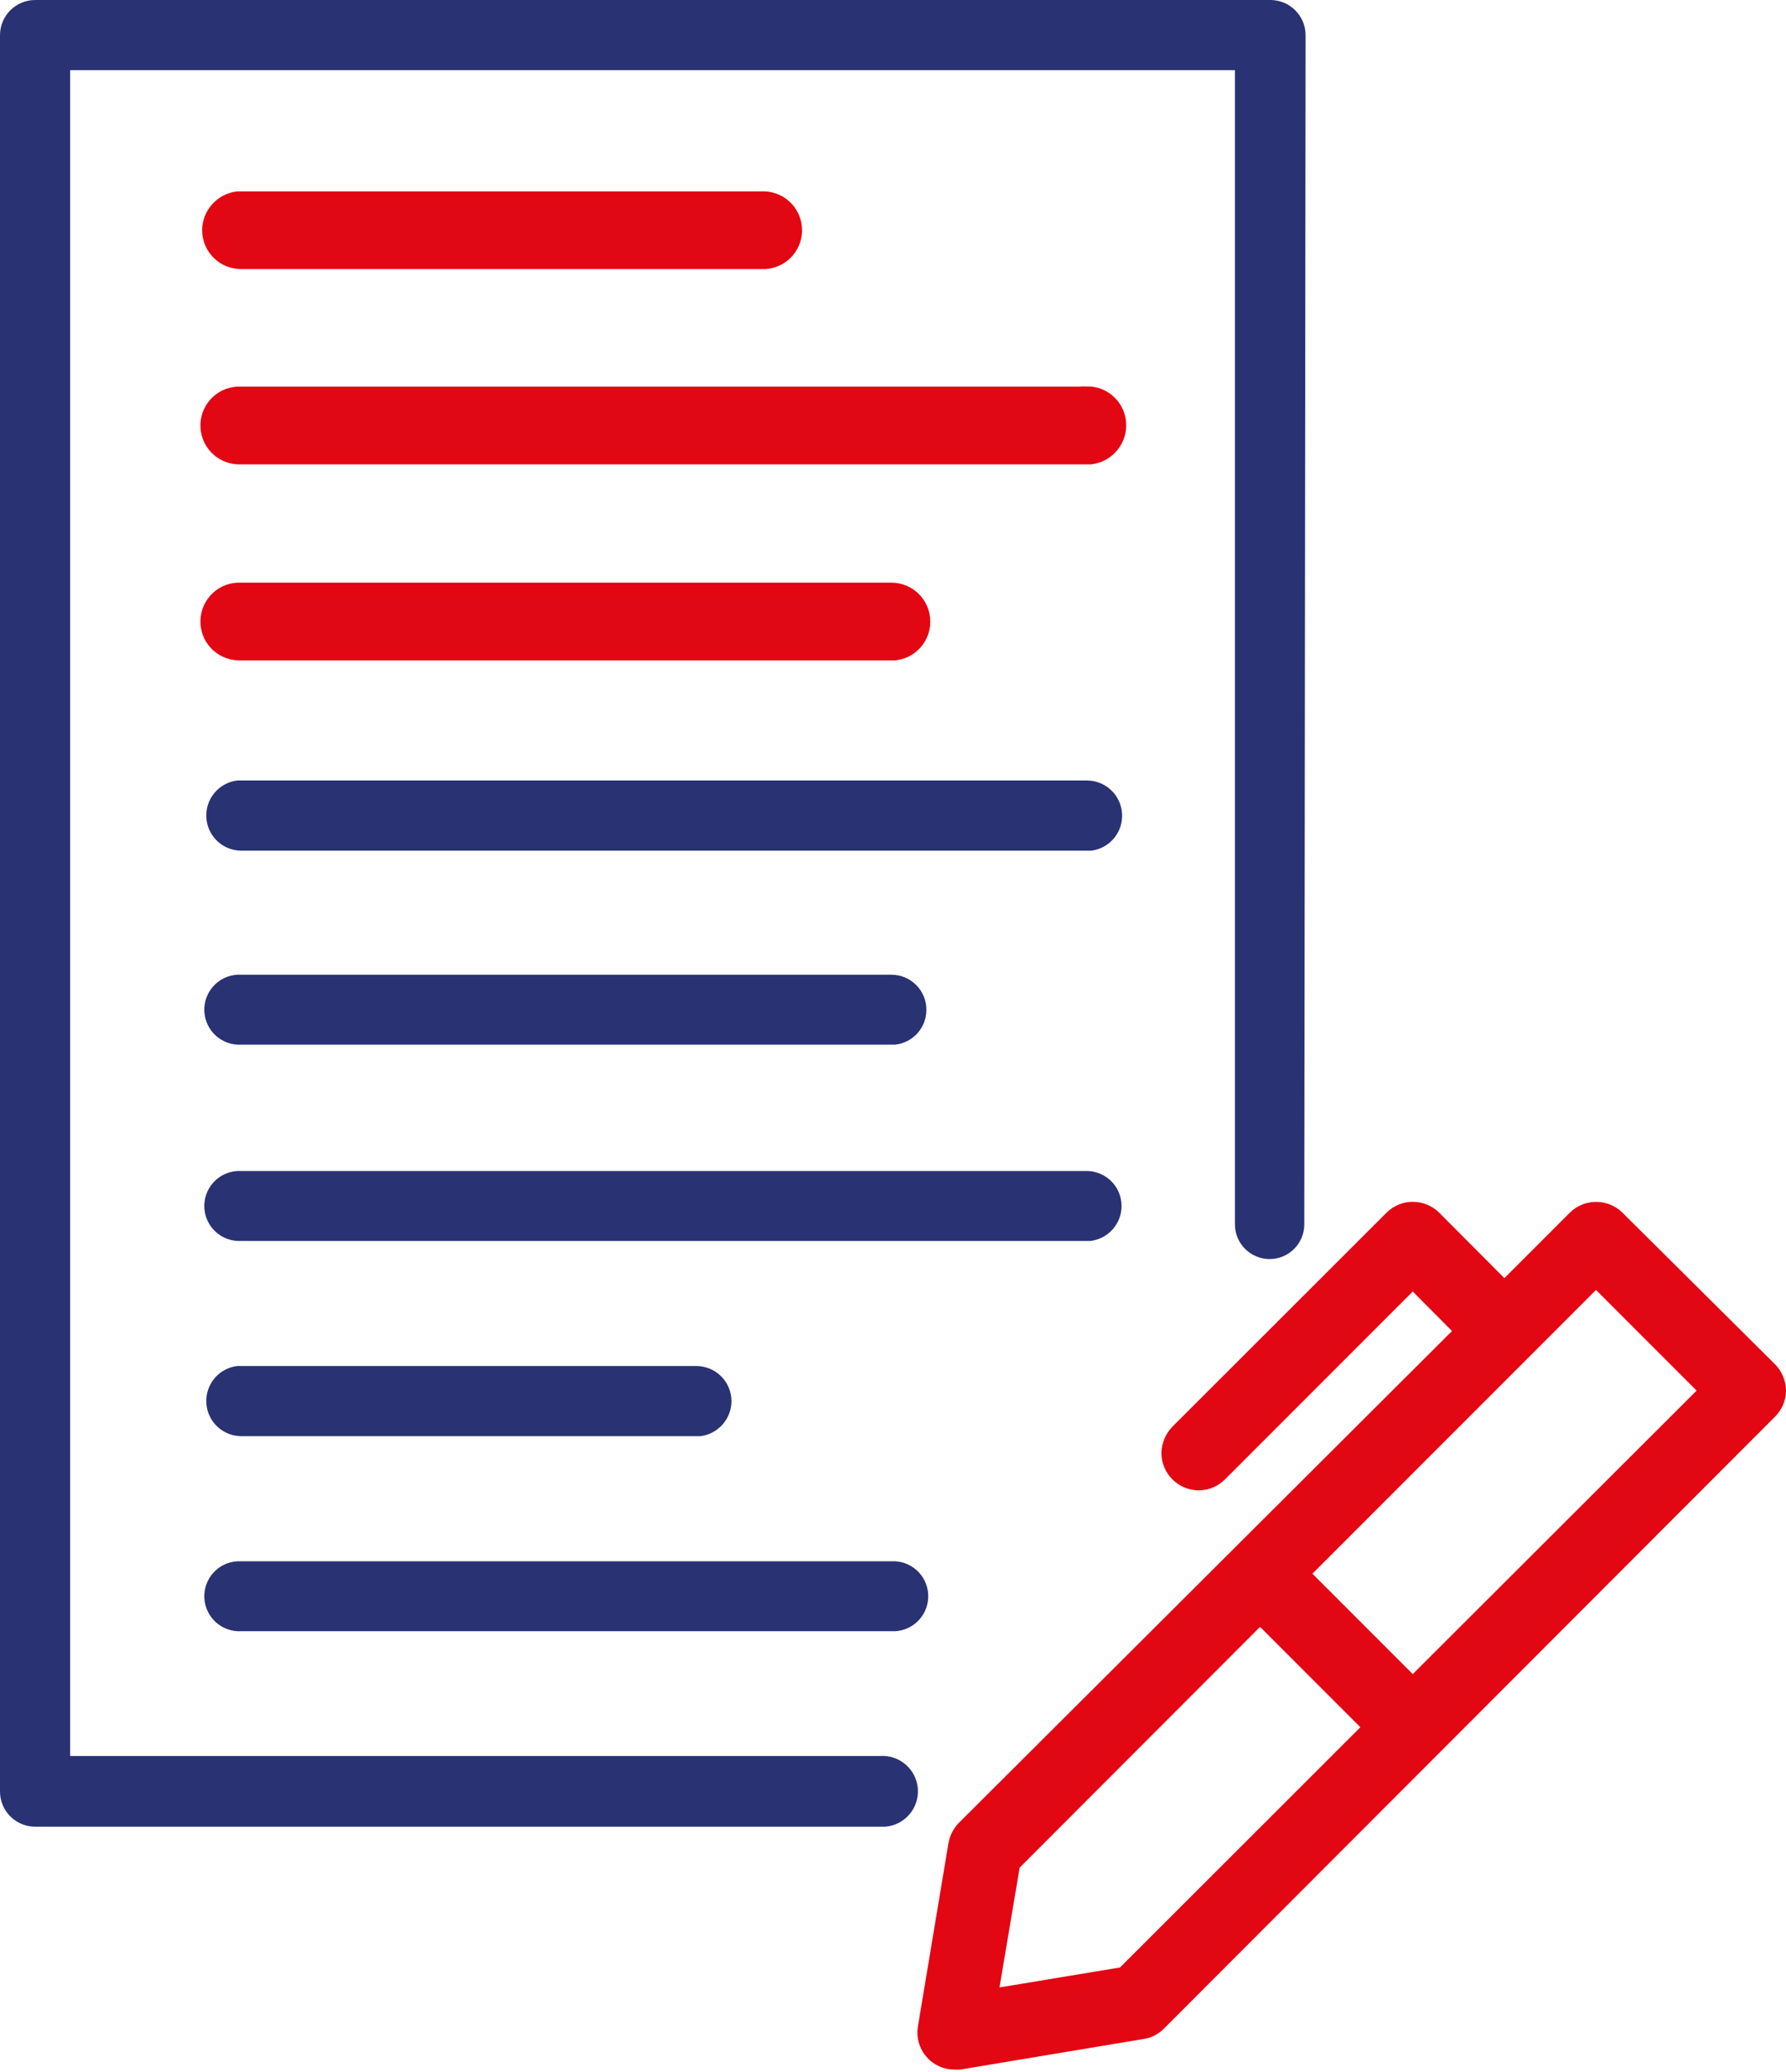<svg width="69" height="80" viewBox="0 0 69 80" fill="none" xmlns="http://www.w3.org/2000/svg">
<path d="M29.41 7.641C29.742 7.621 30.067 7.734 30.316 7.954C30.564 8.174 30.715 8.484 30.735 8.816C30.755 9.147 30.642 9.473 30.422 9.722C30.202 9.97 29.892 10.121 29.56 10.141H9.32C9.155 10.142 8.991 10.111 8.839 10.049C8.686 9.986 8.547 9.895 8.43 9.778C8.313 9.662 8.22 9.524 8.156 9.372C8.093 9.219 8.06 9.056 8.06 8.891C8.062 8.584 8.176 8.287 8.38 8.058C8.585 7.828 8.865 7.68 9.17 7.641H29.41Z" fill="#E00814" stroke="#E30613" stroke-width="0.5" stroke-miterlimit="10"/>
<path d="M42 15.17C42.166 15.169 42.33 15.2 42.484 15.263C42.637 15.326 42.777 15.419 42.894 15.536C43.011 15.653 43.104 15.793 43.167 15.946C43.23 16.1 43.261 16.264 43.26 16.43C43.258 16.737 43.144 17.034 42.94 17.263C42.736 17.493 42.455 17.641 42.15 17.68H9.32C8.988 17.7 8.663 17.587 8.414 17.367C8.166 17.146 8.015 16.837 7.995 16.505C7.975 16.173 8.088 15.848 8.308 15.599C8.528 15.351 8.838 15.2 9.17 15.18H42V15.17Z" fill="#E00814" stroke="#E30613" stroke-width="0.5" stroke-miterlimit="10"/>
<path d="M35.69 24C35.69 23.669 35.558 23.351 35.324 23.116C35.089 22.882 34.771 22.75 34.44 22.75H9.17C8.838 22.77 8.528 22.921 8.308 23.169C8.088 23.418 7.975 23.744 7.995 24.075C8.015 24.407 8.166 24.717 8.414 24.937C8.663 25.157 8.988 25.27 9.32 25.25H34.58C34.887 25.215 35.17 25.069 35.375 24.838C35.58 24.607 35.692 24.309 35.69 24Z" fill="#E00814" stroke="#E30613" stroke-width="0.5" stroke-miterlimit="10"/>
<path d="M42 30.24C42.32 30.242 42.627 30.366 42.859 30.586C43.091 30.806 43.231 31.106 43.25 31.425C43.269 31.744 43.166 32.059 42.962 32.305C42.757 32.551 42.467 32.71 42.15 32.75H9.32C9 32.748 8.693 32.625 8.461 32.405C8.229 32.185 8.09 31.885 8.071 31.565C8.052 31.246 8.155 30.932 8.359 30.686C8.563 30.44 8.853 30.28 9.17 30.24H42Z" fill="#293273" stroke="#293273" stroke-width="0.2" stroke-miterlimit="10"/>
<path d="M43.23 46.57C43.23 46.242 43.101 45.927 42.871 45.693C42.641 45.46 42.328 45.326 42 45.32H9.17C8.838 45.34 8.528 45.491 8.308 45.739C8.088 45.988 7.975 46.314 7.995 46.645C8.015 46.977 8.166 47.287 8.414 47.507C8.663 47.728 8.988 47.84 9.32 47.82H42.12C42.426 47.784 42.708 47.636 42.912 47.406C43.117 47.176 43.23 46.878 43.23 46.57Z" fill="#293273" stroke="#293273" stroke-width="0.2" stroke-miterlimit="10"/>
<path d="M35.69 39C35.691 38.835 35.66 38.672 35.598 38.519C35.535 38.366 35.444 38.227 35.327 38.11C35.211 37.993 35.073 37.9 34.921 37.836C34.768 37.773 34.605 37.74 34.44 37.74H9.17C8.838 37.76 8.528 37.911 8.308 38.159C8.088 38.408 7.975 38.734 7.995 39.065C8.015 39.397 8.166 39.707 8.414 39.927C8.663 40.148 8.988 40.26 9.32 40.24H34.58C34.885 40.206 35.167 40.06 35.371 39.832C35.576 39.603 35.689 39.307 35.69 39Z" fill="#293273" stroke="#293273" stroke-width="0.2" stroke-miterlimit="10"/>
<path d="M34.44 60.391C34.771 60.372 35.097 60.486 35.344 60.707C35.592 60.928 35.741 61.239 35.76 61.571C35.779 61.902 35.665 62.227 35.443 62.475C35.222 62.723 34.911 62.872 34.58 62.891H9.32C8.988 62.91 8.663 62.798 8.414 62.578C8.166 62.357 8.015 62.047 7.995 61.716C7.975 61.384 8.088 61.058 8.308 60.81C8.528 60.561 8.838 60.41 9.17 60.391H34.44Z" fill="#293273" stroke="#293273" stroke-width="0.2" stroke-miterlimit="10"/>
<path d="M28.16 54.11C28.16 53.775 28.027 53.455 27.791 53.219C27.555 52.982 27.234 52.85 26.9 52.85H9.17C8.853 52.89 8.563 53.049 8.359 53.295C8.155 53.541 8.052 53.856 8.071 54.175C8.09 54.494 8.229 54.794 8.461 55.014C8.693 55.234 9 55.358 9.32 55.36H27.05C27.355 55.321 27.636 55.173 27.84 54.943C28.044 54.713 28.158 54.417 28.16 54.11Z" fill="#293273" stroke="#293273" stroke-width="0.2" stroke-miterlimit="10"/>
<path d="M62.5 47C62.276 46.783 61.977 46.662 61.665 46.662C61.353 46.662 61.054 46.783 60.83 47L58.12 49.71L55.42 47C55.195 46.782 54.893 46.66 54.58 46.66C54.426 46.66 54.273 46.689 54.131 46.748C53.989 46.806 53.859 46.892 53.75 47L45.48 55.26C45.259 55.485 45.131 55.785 45.12 56.1C45.119 56.258 45.15 56.414 45.21 56.56C45.27 56.706 45.358 56.839 45.47 56.95C45.58 57.061 45.711 57.15 45.855 57.21C45.999 57.27 46.154 57.301 46.31 57.301C46.466 57.301 46.621 57.27 46.765 57.21C46.909 57.15 47.04 57.061 47.15 56.95L54.58 49.52L56.45 51.4L37.22 70.57C37.049 70.746 36.934 70.969 36.89 71.21L35.71 78.29C35.681 78.459 35.689 78.633 35.734 78.799C35.779 78.964 35.859 79.118 35.97 79.249C36.08 79.381 36.218 79.487 36.373 79.559C36.529 79.632 36.698 79.67 36.87 79.67H37.07L44.15 78.49C44.394 78.453 44.618 78.337 44.79 78.16L68.4 54.53C68.622 54.311 68.748 54.012 68.75 53.7C68.746 53.386 68.621 53.085 68.4 52.86L62.5 47ZM43.39 76.21L38.31 77.05L39.16 72L48.68 62.47L52.91 66.7L43.39 76.21ZM54.58 65L50.35 60.77L61.66 49.46L65.9 53.7L54.58 65Z" fill="#E00814" stroke="#E30613" stroke-width="0.5" stroke-miterlimit="10"/>
<path fill-rule="evenodd" clip-rule="evenodd" d="M50.44 1.36C50.44 1.001 50.298 0.657 50.045 0.402C49.792 0.147 49.449 0.003 49.09 0L1.36 0C0.999 0 0.653 0.143 0.398 0.398C0.143 0.653 0 0.999 0 1.36L0 69.18C0 69.541 0.143 69.887 0.398 70.142C0.653 70.397 0.999 70.54 1.36 70.54H34.19C34.552 70.515 34.889 70.347 35.127 70.073C35.365 69.799 35.485 69.442 35.46 69.08C35.435 68.718 35.267 68.381 34.993 68.143C34.719 67.904 34.362 67.785 34 67.81H2.71V2.71H47.71V47.2V47.28C47.71 47.635 47.851 47.976 48.102 48.227C48.354 48.479 48.695 48.62 49.05 48.62C49.405 48.62 49.746 48.479 49.998 48.227C50.249 47.976 50.39 47.635 50.39 47.28L50.44 1.36Z" fill="#293273"/>
</svg>
